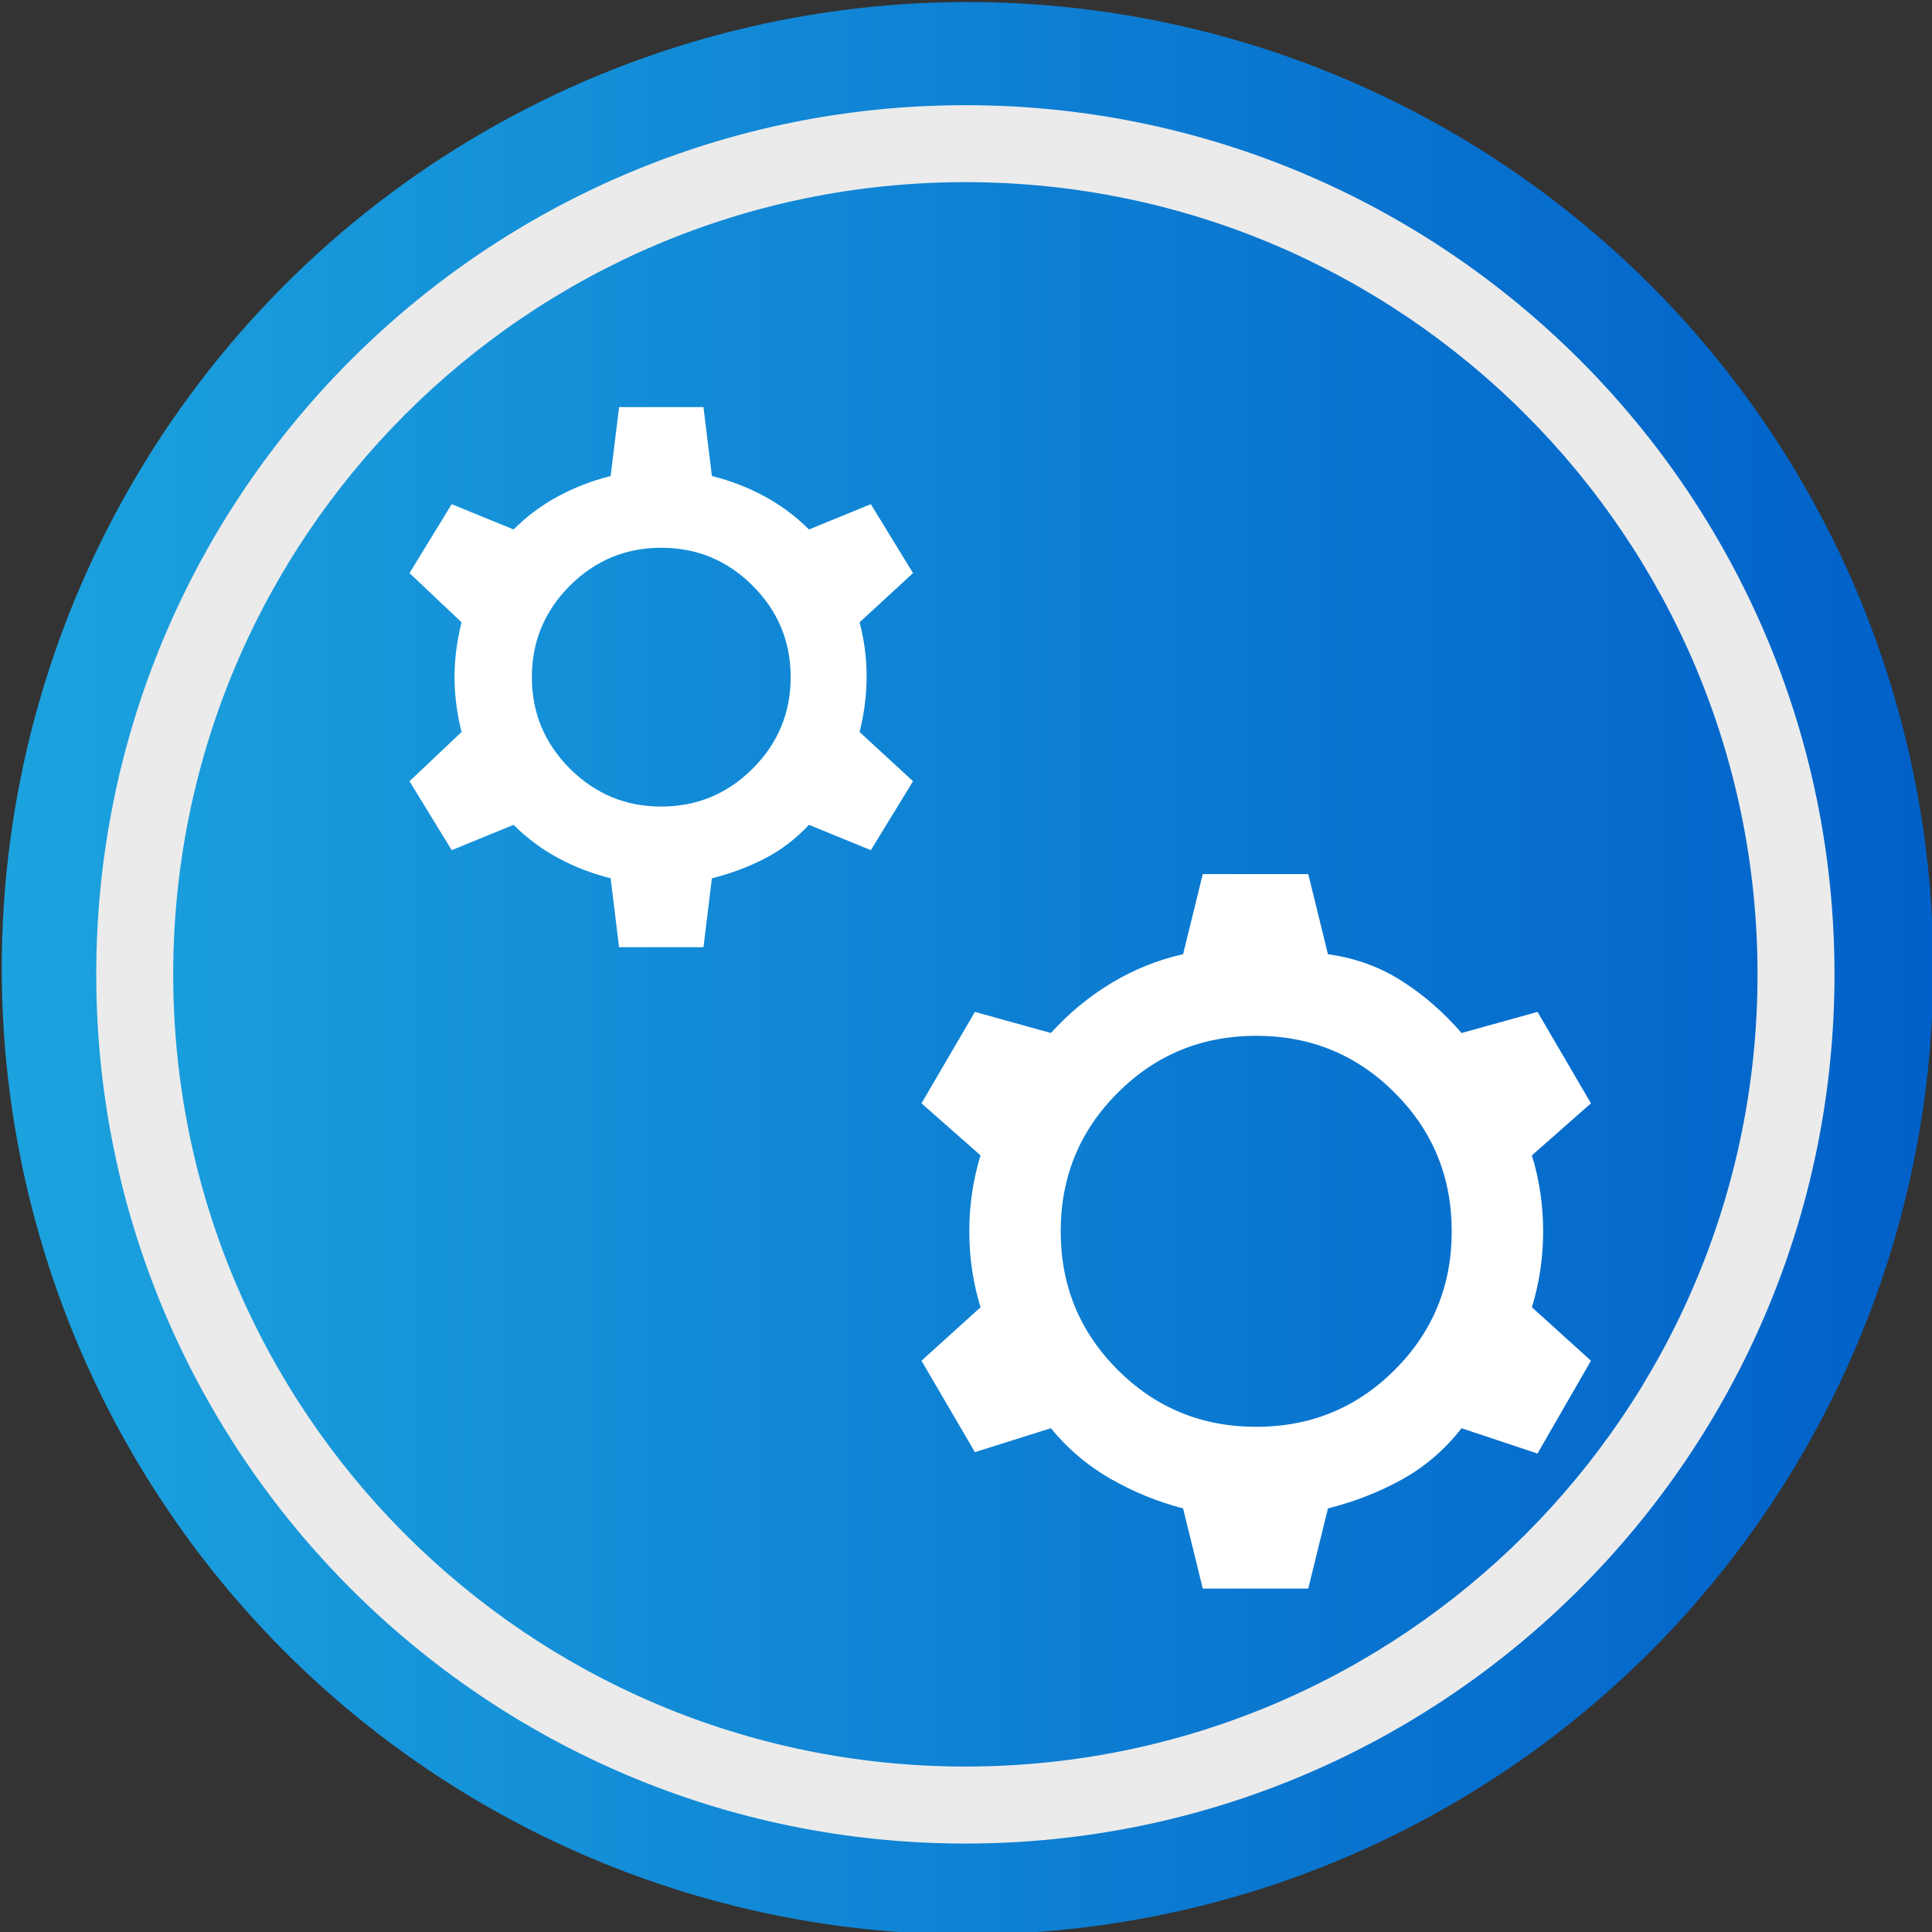 <?xml version="1.0" encoding="UTF-8" standalone="no"?>
<!DOCTYPE svg PUBLIC "-//W3C//DTD SVG 1.1//EN" "http://www.w3.org/Graphics/SVG/1.1/DTD/svg11.dtd">
<svg width="100%" height="100%" viewBox="0 0 50 50" version="1.1" xmlns="http://www.w3.org/2000/svg" xmlns:xlink="http://www.w3.org/1999/xlink" xml:space="preserve" xmlns:serif="http://www.serif.com/" style="fill-rule:evenodd;clip-rule:evenodd;stroke-linejoin:round;stroke-miterlimit:2;">
    <rect x="0" y="0" width="50" height="50" fill="#333333" stroke="none"/>
    <g transform="matrix(1.407,0,0,1.425,-4.626,-4.077)">
        <ellipse cx="21.084" cy="20.446" rx="17.764" ry="17.548" style="fill:url(#_Linear1);"/>
    </g>
    <g transform="matrix(0.175,0,0,0.175,25.186,25.068)">
        <g transform="matrix(1,0,0,1,-100,-100)">
            <g transform="matrix(0.208,0,0,0.208,0,200)">
                <path d="M229,-496L223,-545C209.667,-548.333 197.167,-553.167 185.5,-559.5C173.833,-565.833 163.333,-573.667 154,-583L110,-565L80,-614L117,-649C113.667,-662.333 112,-675.333 112,-688C112,-700.667 113.667,-713.667 117,-727L80,-762L110,-811L154,-793C163.333,-802.333 173.833,-810.167 185.5,-816.5C197.167,-822.833 209.667,-827.667 223,-831L229,-880L289,-880L295,-831C308.333,-827.667 320.833,-822.833 332.5,-816.5C344.167,-810.167 354.667,-802.333 364,-793L408,-811L438,-762L400,-727C403.333,-714.333 405,-701.5 405,-688.5C405,-675.5 403.333,-662.333 400,-649L438,-614L408,-565L364,-583C354.667,-573 344.167,-565 332.5,-559C320.833,-553 308.333,-548.333 295,-545L289,-496L229,-496ZM259,-596C284.333,-596 306,-605 324,-623C342,-641 351,-662.667 351,-688C351,-713.333 342,-735 324,-753C306,-771 284.333,-780 259,-780C233.667,-780 212,-771 194,-753C176,-735 167,-713.333 167,-688C167,-662.667 176,-641 194,-623C212,-605 233.667,-596 259,-596ZM644,-40L630,-97C612,-101.667 594.833,-108.667 578.5,-118C562.167,-127.333 548,-139.333 536,-154L482,-137L444,-202L486,-240C480.667,-257.333 478,-275.333 478,-294C478,-312.667 480.667,-330.667 486,-348L444,-385L482,-450L536,-435C548.667,-449 563,-460.833 579,-470.5C595,-480.167 612,-487 630,-491L644,-548L719,-548L733,-491C752.333,-488.333 769.833,-482 785.5,-472C801.167,-462 815.333,-449.667 828,-435L882,-450L920,-385L878,-348C883.333,-330.667 886,-312.667 886,-294C886,-275.333 883.333,-257.333 878,-240L920,-202L882,-136L828,-154C816,-138.667 801.833,-126.5 785.5,-117.5C769.167,-108.5 751.667,-101.667 733,-97L719,-40L644,-40ZM682,-155C720.667,-155 753.5,-168.5 780.5,-195.5C807.5,-222.5 821,-255.333 821,-294C821,-332.667 807.5,-365.5 780.5,-392.5C753.5,-419.5 720.667,-433 682,-433C643.333,-433 610.5,-419.5 583.5,-392.5C556.5,-365.5 543,-332.667 543,-294C543,-255.333 556.5,-222.5 583.5,-195.5C610.5,-168.5 643.333,-155 682,-155Z" style="fill:white;fill-rule:nonzero;"/>
            </g>
        </g>
    </g>
    <g transform="matrix(1.244,0,0,1.076,-11.962,-4.006)">
        <path d="M29.699,6.253C39.678,6.253 47.78,15.62 47.78,27.158C47.78,38.696 39.678,48.064 29.699,48.064C19.72,48.064 11.618,38.696 11.618,27.158C11.618,15.62 19.72,6.253 29.699,6.253ZM29.699,8.104C38.794,8.104 46.179,16.642 46.179,27.158C46.179,37.674 38.794,46.212 29.699,46.212C20.603,46.212 13.219,37.674 13.219,27.158C13.219,16.642 20.603,8.104 29.699,8.104Z" style="fill:rgb(235,235,235);"/>
    </g>
    <defs>
        <linearGradient id="_Linear1" x1="0" y1="0" x2="1" y2="0" gradientUnits="userSpaceOnUse" gradientTransform="matrix(35.527,0,0,35.097,3.32,20.446)"><stop offset="0" style="stop-color:rgb(28,163,222);stop-opacity:1"/><stop offset="1" style="stop-color:rgb(1,96,201);stop-opacity:1"/></linearGradient>
    </defs>
</svg>
